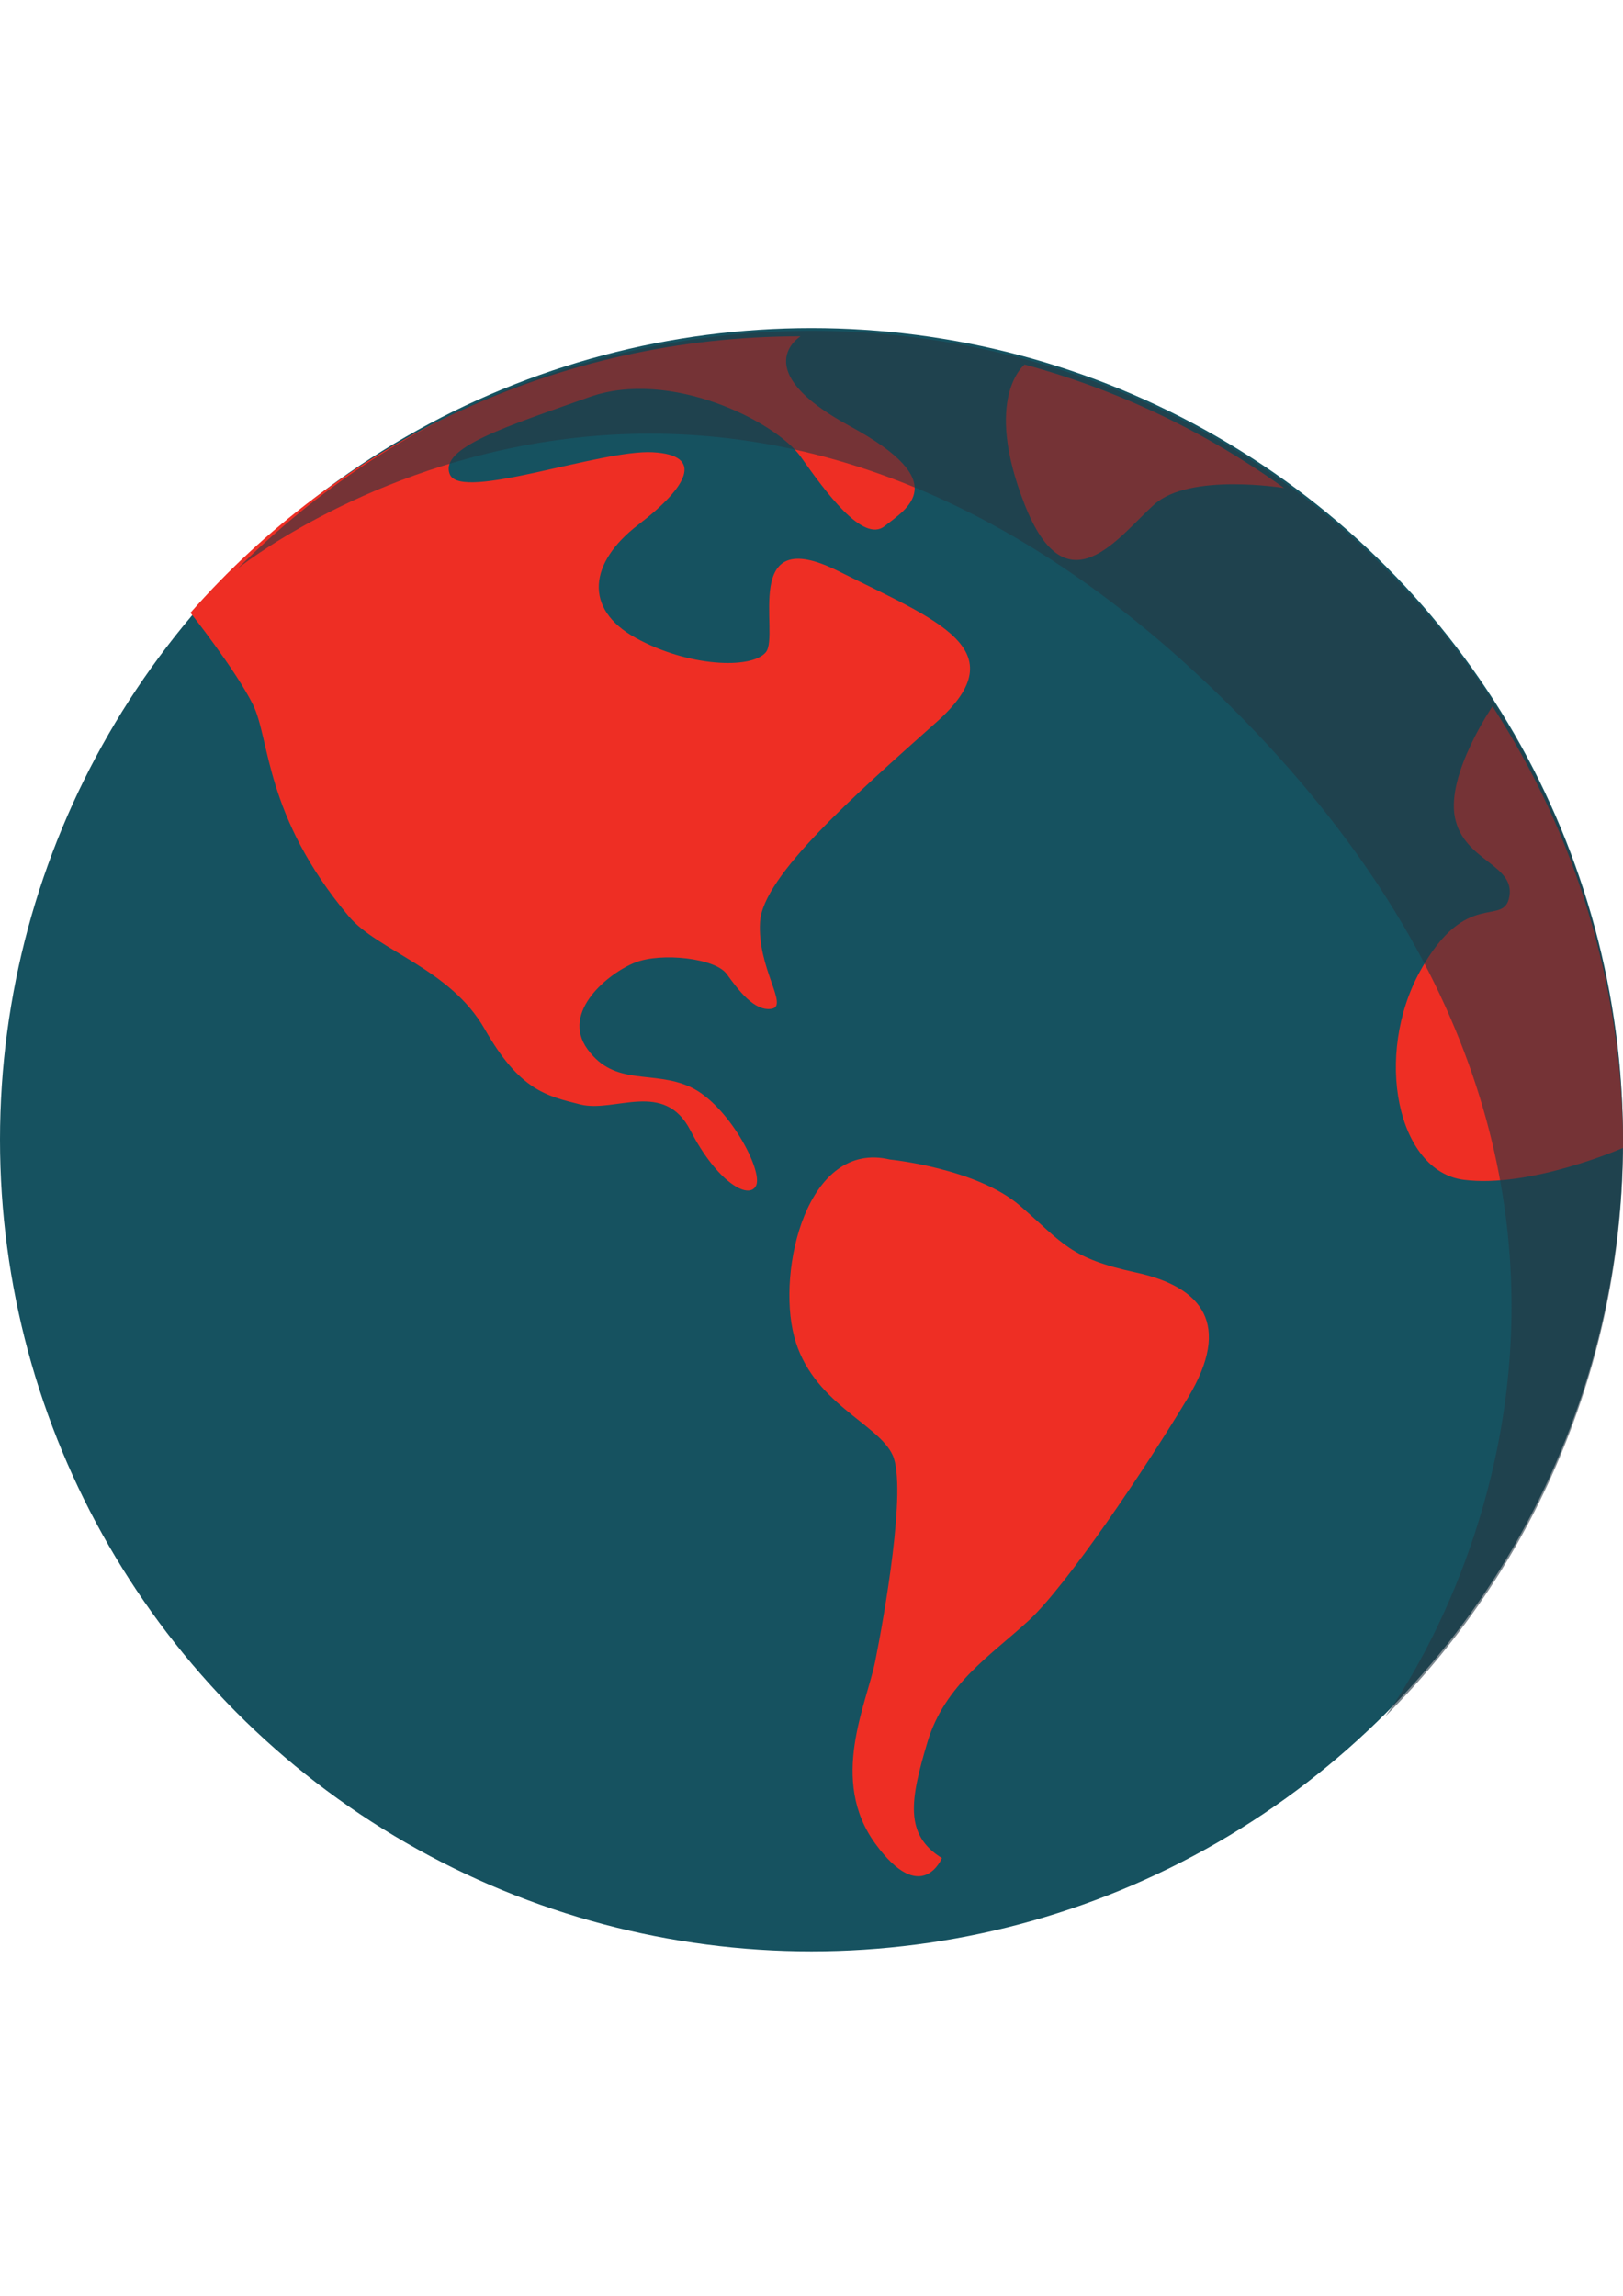 <?xml version="1.0" encoding="utf-8"?>
<!-- Generator: Adobe Illustrator 15.0.0, SVG Export Plug-In . SVG Version: 6.00 Build 0)  -->
<!DOCTYPE svg PUBLIC "-//W3C//DTD SVG 1.1//EN" "http://www.w3.org/Graphics/SVG/1.1/DTD/svg11.dtd">
<svg version="1.1" id="Layer_1" xmlns="http://www.w3.org/2000/svg" xmlns:xlink="http://www.w3.org/1999/xlink" x="0px" y="0px"
	 width="595.279px" height="841.891px" viewBox="0 0 595.279 841.891" enable-background="new 0 0 595.279 841.891"
	 xml:space="preserve">
<g>
	<circle fill="#165260" cx="297.64" cy="417.945" r="297.64"/>
	<path fill="#EE2E24" d="M595.28,420.945c0-59.718-17.584-115.325-47.86-161.929c0,0-16.979,24.804-13.789,40.748
		c3.188,15.946,21.922,17.163,19.998,28.859c-1.925,11.696-15.744-3.347-32.755,27.477c-17.01,30.827-8.501,73.359,15.945,76.542
		C561.265,435.823,595.28,420.945,595.28,420.945z"/>
	<path fill="#EE2E24" d="M375.805,133.676c34.645,9.404,66.776,24.909,95.172,45.287c0,0-34.512-5.692-47.586,5.997
		c-13.073,11.693-32.14,39.335-47.587,0C360.36,145.627,375.805,133.676,375.805,133.676z"/>
	<path fill="#EE2E24" d="M69.851,224.711c54.55-62.162,134.584-101.406,223.789-101.406c0,0-20.192,12.227,18.074,32.955
		c38.27,20.73,20.729,30.295,12.756,36.674c-7.971,6.378-21.799-12.756-30.83-25.51c-9.032-12.758-47.822-32.42-77.589-21.788
		c-29.765,10.633-55.271,18.486-51.022,28.378c4.247,9.889,55.271-9.237,74.405-8.179c19.134,1.06,12.755,12.75-5.312,26.571
		c-18.07,13.82-20.2,30.827-1.064,41.456c19.132,10.634,42.514,11.697,47.835,5.32c5.317-6.378-9.567-47.835,26.575-29.766
		c36.144,18.068,65.909,28.707,36.144,55.278c-29.766,26.569-63.779,56.343-64.845,73.345c-1.064,17.004,10.634,30.834,4.256,31.892
		c-6.379,1.058-12.232-6.908-16.482-12.758c-4.247-5.847-23.917-7.97-33.482-4.253c-9.568,3.717-27.642,18.069-17.54,31.89
		c10.103,13.823,23.91,7.436,37.732,13.816c13.82,6.378,26.709,30.653,24.062,36.14c-2.646,5.484-14.428-1.461-24.062-20.194
		c-9.637-18.736-27.712-6.378-40.429-9.567c-12.719-3.188-22.286-5.313-35.043-27.638c-12.756-22.322-39.166-28.569-49.958-41.456
		c-30.914-36.915-28.702-64.843-35.079-77.598C86.362,245.553,69.851,224.711,69.851,224.711z"/>
	<path fill="#EE2E24" d="M326.34,425.198c0,0,31.891,3.184,47.835,17.006c15.945,13.82,18.075,19.139,42.522,24.452
		c24.447,5.311,35.079,19.127,19.134,45.705c-15.945,26.575-44.651,69.097-58.467,81.854
		c-13.814,12.758-30.824,23.387-37.203,44.646c-6.377,21.257-8.507,34.006,5.313,42.517c0,0-7.437,18.073-24.445-5.313
		c-17.012-23.39-3.19-51.023,0-66.969c3.188-15.944,11.69-63.774,6.376-75.473c-5.312-11.695-29.766-19.139-36.144-43.584
		C284.883,465.592,296.046,418.019,326.34,425.198z"/>
	<path opacity="0.6" fill="#253744" enable-background="new    " d="M87.176,208.484c116.236-116.239,304.688-116.236,420.926,0
		c116.237,116.234,116.237,304.688,0.001,420.925c0,0,135.04-178.572-56.148-369.761C260.765,68.458,87.176,208.484,87.176,208.484z
		"/>
</g>
</svg>
